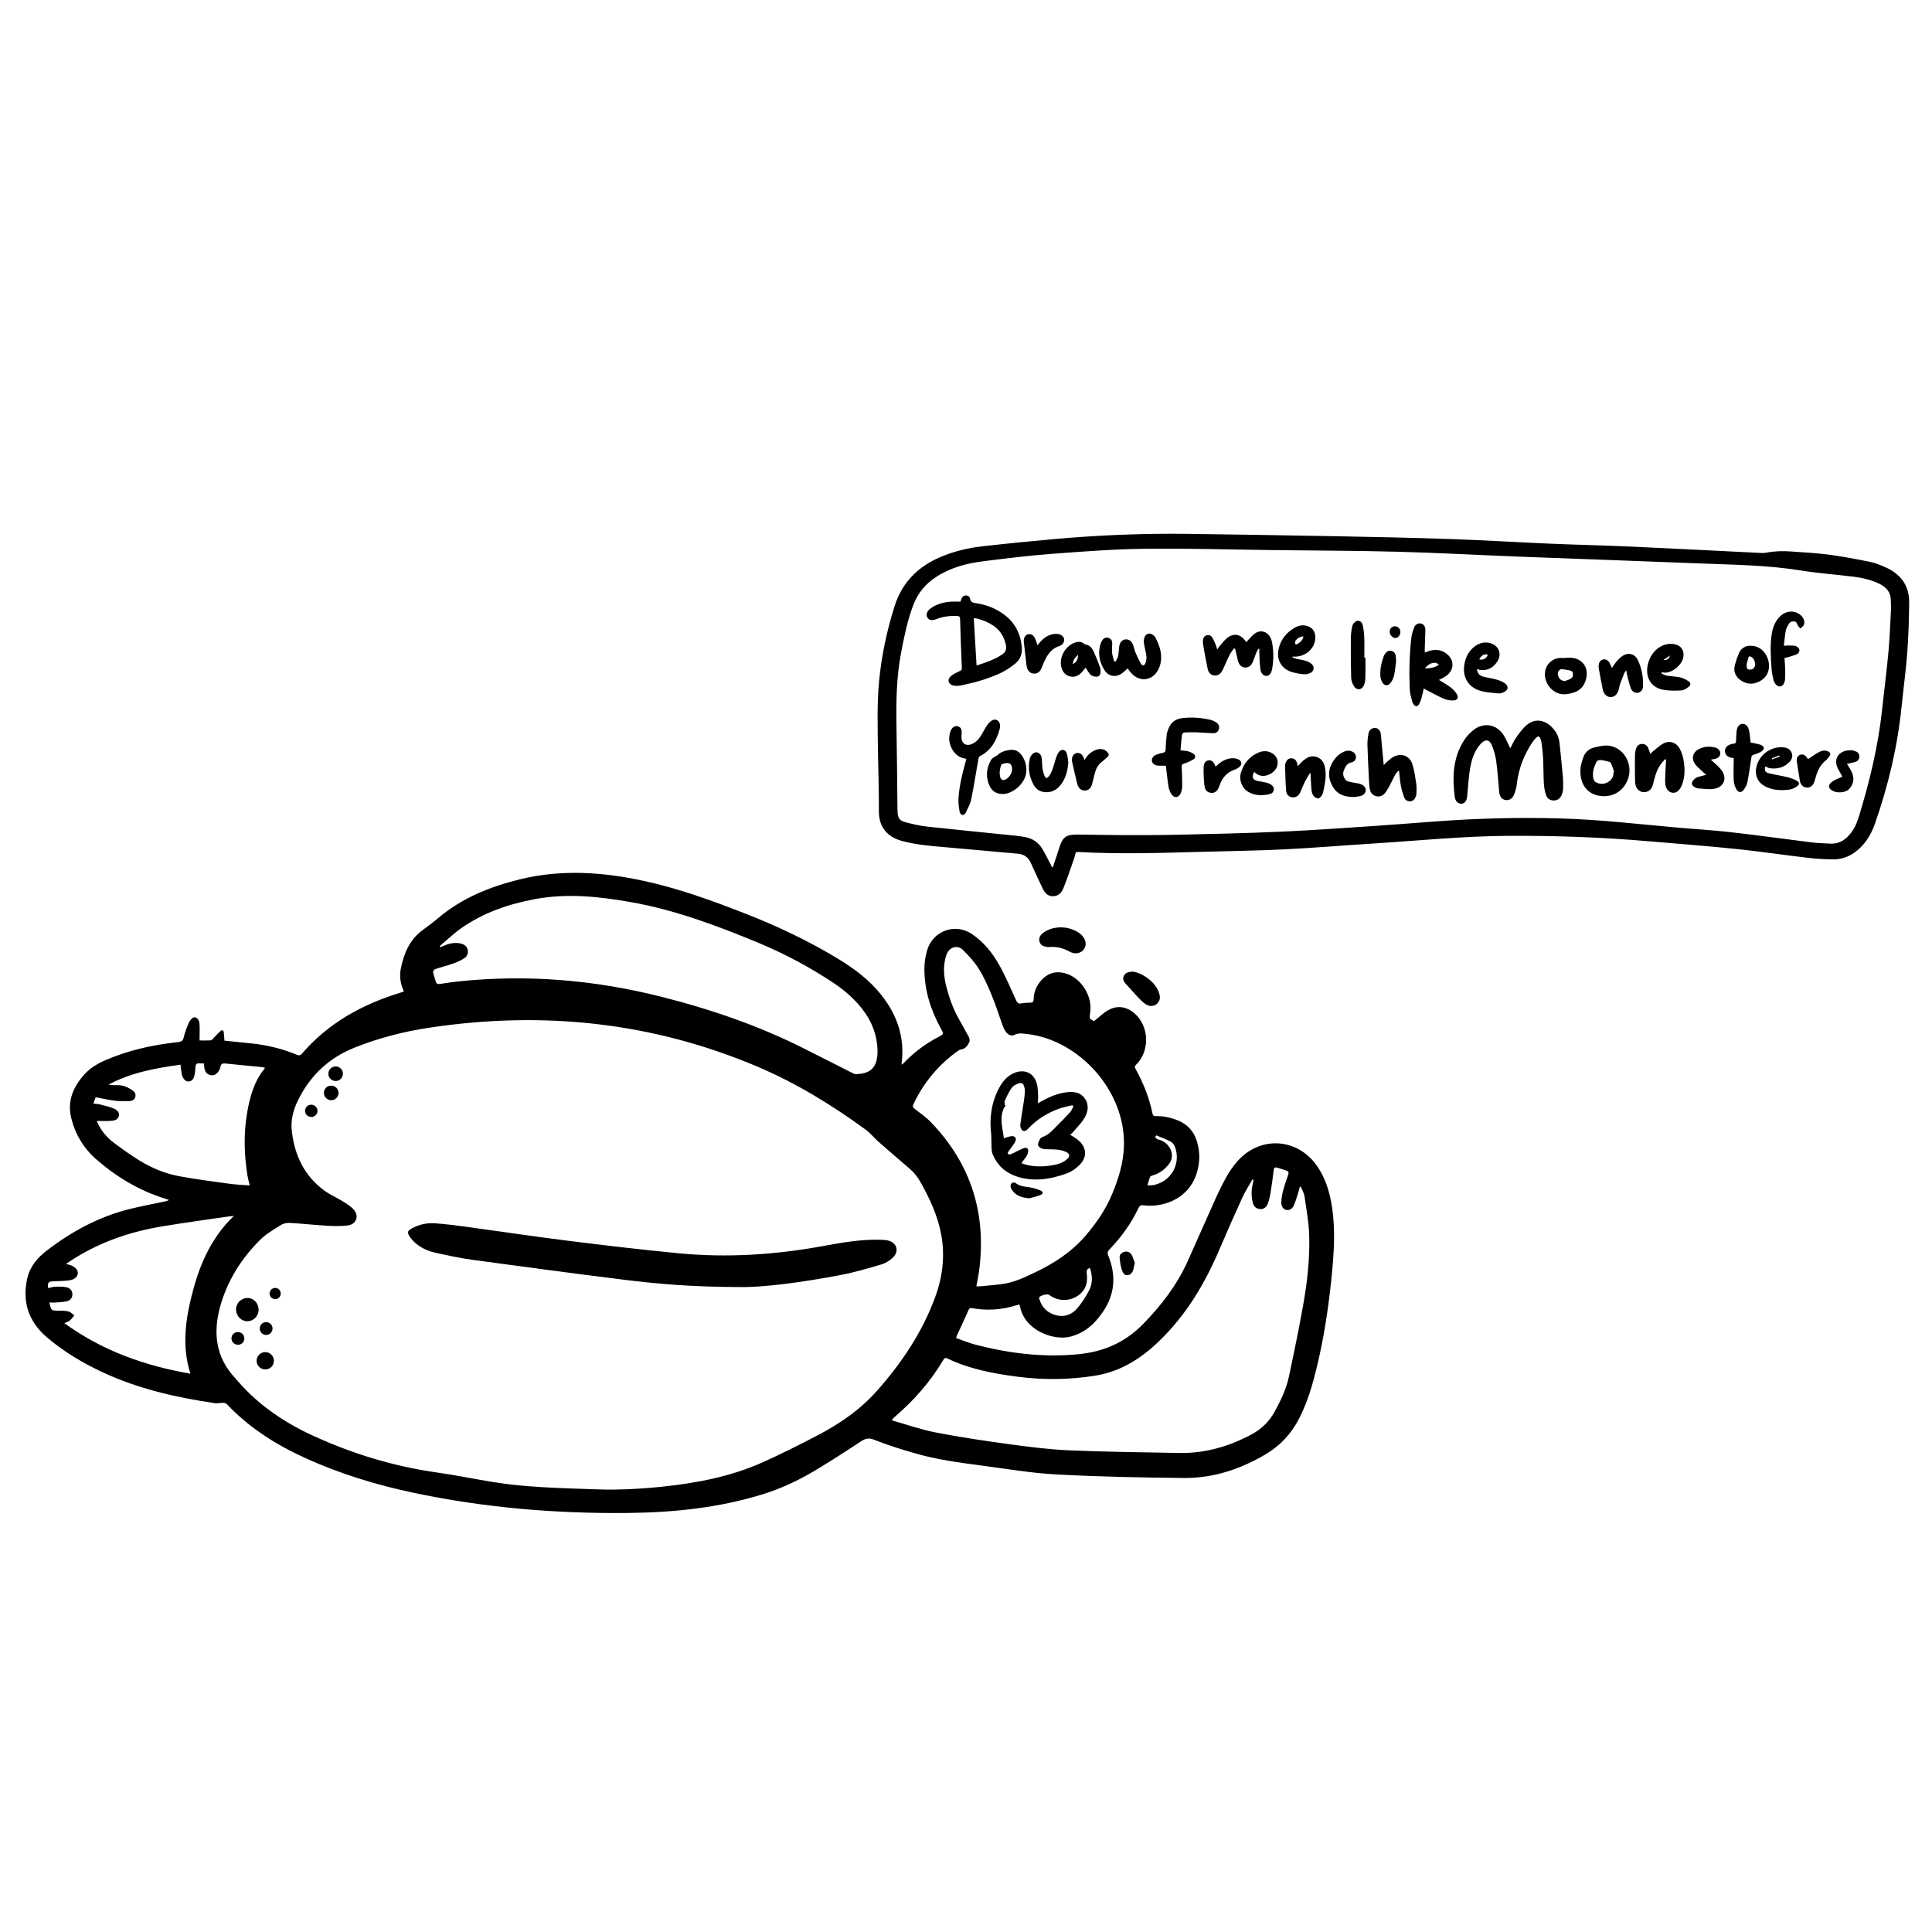 <?xml version="1.0" encoding="utf-8"?>
<!-- Generator: Adobe Illustrator 23.0.0, SVG Export Plug-In . SVG Version: 6.00 Build 0)  -->
<svg version="1.1" id="Layer_1" xmlns="http://www.w3.org/2000/svg" xmlns:xlink="http://www.w3.org/1999/xlink" x="0px" y="0px"
	 viewBox="0 0 1200 1200" style="enable-background:new 0 0 1200 1200;" xml:space="preserve">
<g>
	<path d="M679.55,634.24c3.04-2.42,5.56-4.95,8.55-6.69c5.68-3.3,11.54-2.44,16.53,1.84c9.2,7.89,9.73,23.44,1.02,31.91
		c-0.89,0.87-0.96,1.47-0.38,2.52c4.85,8.79,8.57,18.03,10.59,27.9c0.26,1.25,0.83,1.57,2.03,1.54c4.67-0.13,9.16,0.84,13.48,2.55
		c6.02,2.39,10.06,6.69,12,12.91c2.18,7.01,2,13.98-0.38,20.88c-5.53,16.02-21.77,20.45-32.55,19.05c-1.82-0.24-2.62,0.22-3.38,1.83
		c-4.5,9.58-10.69,18-17.99,25.62c-1.12,1.17-1.42,2.06-0.76,3.67c5.06,12.34,4.29,24.07-3.44,35.3
		c-5.04,7.33-11.06,12.78-19.95,15.12c-10.39,2.74-28.38-3.72-31.3-18.48c-0.08-0.41-0.24-0.8-0.45-1.46
		c-0.86,0.22-1.66,0.39-2.43,0.63c-8.82,2.76-17.79,3.24-26.88,1.68c-1-0.17-1.68-0.2-2.19,0.95c-2.44,5.5-4.99,10.95-7.49,16.42
		c-0.11,0.24-0.14,0.52-0.3,1.17c4.09,1.41,8.07,3.09,12.21,4.16c20.84,5.39,41.93,7.96,63.52,5.89
		c15.73-1.5,29.13-7.25,40.29-18.66c11.36-11.6,21.08-24.26,27.78-39.09c5.71-12.65,11.23-25.38,16.94-38.03
		c2.21-4.9,4.55-9.76,7.17-14.45c1.82-3.25,3.98-6.4,6.41-9.22c14.6-16.88,38.67-15.01,50.71,3.8c4.79,7.49,7.17,15.76,8.47,24.49
		c2.19,14.66,1.11,29.25-0.38,43.85c-1.89,18.54-4.67,36.95-9.04,55.08c-2.66,11.02-5.77,21.87-11,32.06
		c-4.91,9.57-11.84,17.03-21.06,22.44c-15.57,9.14-32.33,14.73-50.43,14.57c-26.48-0.24-52.97-0.77-79.4-2.19
		c-15.66-0.84-31.22-3.54-46.8-5.58c-13.69-1.79-27.4-3.64-40.7-7.48c-8.56-2.47-17.13-5.1-25.39-8.4c-3.5-1.4-5.64-0.93-8.51,0.98
		c-8.66,5.77-17.45,11.36-26.33,16.78c-10.78,6.59-22.03,12.11-34.19,15.89c-27.19,8.45-55.07,11.4-83.39,11.73
		c-45.42,0.53-90.4-3.25-134.87-12.74c-22.73-4.85-44.81-11.65-66-21.23c-18.36-8.31-35.13-18.94-49.08-33.69
		c-0.53-0.56-1.67-0.72-2.54-0.74c-1.54-0.04-3.13,0.46-4.62,0.24c-24.26-3.55-48.04-8.95-70.37-19.44
		c-12.22-5.74-23.74-12.62-34.06-21.42c-11.5-9.82-15.59-22.06-12.26-36.75c1.69-7.43,6.42-12.86,12.27-17.34
		c15.41-11.77,32.19-20.88,51.11-25.61c7.21-1.8,14.52-3.15,21.79-4.7c0.93-0.2,1.87-0.38,2.8-0.98c-0.63-0.22-1.26-0.47-1.9-0.67
		c-16.19-4.94-30.39-13.4-43.1-24.46c-7.92-6.9-13.13-15.53-15.66-25.72c-2.65-10.68,1.27-19.48,8.25-27.23
		c3.66-4.06,8.33-6.74,13.33-8.89c14.25-6.13,29.22-9.38,44.57-11.06c2.22-0.24,3.28-0.8,3.76-3.17c0.58-2.88,1.86-5.63,2.88-8.42
		c0.24-0.65,0.63-1.27,1.04-1.84c0.92-1.25,2.18-2.5,3.7-1.76c0.99,0.48,1.95,1.97,2.06,3.09c0.29,2.87,0.11,5.79,0.11,8.69
		c0,0.7,0,1.39,0,2.37c2.36,0,4.61,0.08,6.84-0.05c0.56-0.03,1.14-0.68,1.61-1.15c1.49-1.5,2.84-3.14,4.42-4.53
		c1.14-1,2.08-0.71,2.19,1.02c0.1,1.61,0.26,3.22,0.39,4.83c5.59,0.58,11.07,1.17,16.55,1.71c10.01,0.99,19.66,3.37,28.94,7.27
		c0.61,0.26,1.88,0.01,2.28-0.47c16.49-19.39,37.75-31.07,61.74-38.37c0.6-0.18,1.18-0.41,1.95-0.68c-2.07-4.51-2.9-9.16-1.97-13.91
		c1.87-9.52,5.39-18.17,13.57-24.2c3.23-2.38,6.48-4.76,9.53-7.35c14.83-12.59,32.27-19.63,50.92-24.2
		c25.78-6.32,51.43-4.56,77.05,1c21.46,4.66,42.01,12.12,62.41,20.07c20.23,7.88,39.8,17.13,58.36,28.42
		c10.04,6.1,19.35,13.09,26.71,22.41c9.78,12.38,14.59,26.23,12.59,42.13c-0.03,0.27,0,0.54,0,1.09c0.51-0.37,0.86-0.56,1.13-0.84
		c6.27-6.66,13.5-12.06,21.6-16.31c3.56-1.87,3.49-1.88,1.56-5.41c-6.29-11.49-10.17-23.69-10.18-36.87c0-3.91,0.62-7.95,1.73-11.7
		c3.54-11.93,17.28-17.04,27.72-10.05c7.33,4.91,12.69,11.58,16.91,19.05c4.05,7.19,7.28,14.86,10.72,22.38
		c0.69,1.51,1.36,2.02,2.99,1.72c1.87-0.34,3.8-0.48,5.71-0.49c1.54,0,2.07-0.47,2.09-2.07c0.05-4.5,1.74-8.43,4.7-11.78
		c3.81-4.3,8.55-5.88,14.18-4.57c10.24,2.38,17.9,14.1,16.2,24.75C676.58,632.75,676.58,632.75,679.55,634.24z M374.02,925.16
		c7.48,0.29,22.12-0.18,36.73-1.69c21.87-2.27,43.35-6.33,63.51-15.44c11.35-5.13,22.49-10.74,33.54-16.5
		c13.89-7.24,26.63-16.04,37.13-27.93c15.39-17.42,28.12-36.44,36.08-58.37c4.57-12.6,6.05-25.66,3.51-38.91
		c-2.2-11.45-7.09-21.91-12.75-32.04c-1.82-3.26-4.08-6.09-6.92-8.51c-6.52-5.56-13-11.16-19.43-16.83
		c-2.65-2.34-4.88-5.21-7.71-7.28c-21.06-15.36-43.18-28.93-67.24-39.14c-65.38-27.74-133.27-34.72-203.21-24.29
		c-16.16,2.41-31.92,6.4-47.12,12.5c-16.07,6.45-27.69,17.49-35.22,33.06c-2.95,6.1-4.46,12.3-3.64,19.08
		c1.82,15.11,7.95,27.83,20.52,36.87c3.48,2.5,7.52,4.21,11.18,6.48c2.37,1.48,4.87,3.01,6.7,5.06c3.58,4.04,1.62,9.25-3.74,9.88
		c-4.11,0.48-8.33,0.43-12.47,0.19c-7.83-0.46-15.63-1.33-23.46-1.78c-1.81-0.11-3.96,0.32-5.47,1.27c-4.47,2.83-9.2,5.52-12.91,9.2
		c-11.81,11.71-20.49,25.58-24.93,41.65c-4.5,16.31-2.66,31.63,9.59,44.52c0.54,0.56,1.02,1.17,1.53,1.76
		c13.01,15,29.08,25.76,46.99,33.95c24.5,11.19,50,18.93,76.72,22.69c11.63,1.63,23.15,4.04,34.75,5.92
		C326.32,923.78,346.58,924.28,374.02,925.16z M778.56,732.87c-0.22-0.11-0.44-0.23-0.66-0.34c-2.12,3.81-4.5,7.49-6.31,11.44
		c-4.89,10.69-9.65,21.44-14.26,32.25c-9,21.11-20.54,40.48-37.19,56.59c-11.37,11-24.08,19.12-40.03,21.67
		c-16.01,2.56-32.04,2.7-48.05,0.63c-14.98-1.94-29.81-4.72-43.61-11.32c-1.47-0.7-1.97-0.06-2.62,1.03
		c-8,13.47-18.22,25.05-30.08,35.22c-0.55,0.47-1.05,0.99-1.58,1.49c0.02,0.25,0.04,0.51,0.06,0.76c8.98,2.53,17.84,5.68,26.96,7.44
		c15.13,2.93,30.41,5.21,45.69,7.29c12.4,1.69,24.88,3.28,37.37,3.82c22.7,0.98,45.44,1.18,68.16,1.63
		c16.04,0.32,30.93-4.02,44.97-11.54c6.19-3.32,11.01-8.02,14.42-14.28c3.75-6.88,7.13-13.91,8.76-21.57
		c3.11-14.6,6.13-29.23,8.76-43.92c2.61-14.58,4.33-29.33,3.83-44.15c-0.27-8.02-1.74-16.01-2.91-23.98c-0.3-2.07-1.51-4-2.3-6
		c-0.2,0.05-0.4,0.09-0.6,0.14c-0.27,1.01-0.48,2.04-0.81,3.04c-0.91,2.82-1.69,5.7-2.87,8.4c-0.81,1.86-2.36,3.28-4.69,2.93
		c-1.76-0.27-3.21-2.25-3.13-4.77c0.08-2.37,0.46-4.78,1.07-7.08c0.9-3.42,2.06-6.77,3.23-10.11c0.41-1.17,0.25-1.98-0.88-2.39
		c-2.04-0.73-4.11-1.4-6.2-1.99c-1.23-0.35-1.76,0.29-1.92,1.53c-0.62,4.84-1.25,9.69-2.03,14.51c-0.35,2.15-0.9,4.29-1.65,6.33
		c-0.72,1.94-2.14,3.42-4.42,3.42c-2.4-0.01-4.19-1.4-4.79-3.55c-0.66-2.32-0.92-4.84-0.85-7.26
		C777.47,737.73,778.15,735.3,778.56,732.87z M273.1,587.64c0.15,0.22,0.3,0.44,0.45,0.67c0.89-0.37,1.77-0.73,2.66-1.1
		c3.14-1.31,6.36-1.93,9.75-1.22c2.24,0.47,3.99,1.6,4.52,3.94c0.54,2.35-0.5,4.29-2.42,5.46c-2.03,1.24-4.24,2.27-6.49,3.05
		c-3.74,1.3-7.59,2.25-11.34,3.52c-0.59,0.2-1.35,1.37-1.24,1.93c0.38,1.96,1.16,3.83,1.68,5.76c0.41,1.51,1.29,1.7,2.7,1.48
		c4.06-0.63,8.12-1.22,12.21-1.64c42.22-4.32,83.85-0.8,124.93,9.55c30.57,7.7,60.26,17.86,88.5,32.02
		c10.06,5.04,20.08,10.18,30.13,15.25c0.81,0.41,1.72,0.93,2.57,0.89c7.6-0.3,11.9-2.93,13.02-10.06c0.22-1.39,0.37-2.82,0.34-4.22
		c-0.19-9.75-3.42-18.44-9.41-26.09c-4.93-6.3-10.84-11.54-17.48-15.99c-15.17-10.17-31.23-18.68-48.08-25.64
		c-25.35-10.47-50.97-20.04-78.15-24.85c-19.84-3.51-39.62-5.63-59.71-1.88c-16.5,3.08-32.04,8.41-45.83,18.11
		C281.71,579.89,277.53,583.93,273.1,587.64z M606.43,798.93c1.14,0,1.98,0.07,2.8-0.01c4.51-0.44,9.03-0.8,13.52-1.42
		c7.34-1,13.93-4.23,20.5-7.37c11.64-5.56,22.3-12.53,30.81-22.4c6.74-7.81,12.59-16.24,16.59-25.8c3.98-9.51,7.06-19.28,7.44-29.71
		c1.28-34.98-28.31-66.22-59.69-69.92c-2.78-0.33-5.51-0.9-8.3,0.47c-1.78,0.88-3.7,0.1-4.97-1.43c-0.88-1.07-1.6-2.35-2.08-3.65
		c-2.37-6.44-4.4-13.01-7.01-19.34c-2.3-5.62-4.77-11.25-7.96-16.39c-2.73-4.39-6.31-8.35-10.02-11.98
		c-3.29-3.22-8.08-1.84-9.94,2.41c-0.64,1.47-1.03,3.09-1.31,4.68c-0.96,5.4-0.32,10.72,1.04,15.98c1.73,6.67,4.02,13.13,7.34,19.19
		c2.16,3.95,4.47,7.83,6.55,11.82c0.47,0.9,0.73,2.35,0.33,3.18c-1.04,2.14-2.33,4.25-5.13,4.6c-0.66,0.09-1.35,0.45-1.91,0.85
		c-12.12,8.66-21.37,19.73-27.71,33.23c-0.61,1.29-0.3,1.94,0.79,2.8c3.51,2.73,7.24,5.31,10.3,8.5
		c24.74,25.82,34.39,56.6,29.74,91.95C607.77,792.28,607.07,795.38,606.43,798.93z M145.24,755.27c-0.89,0.07-1.8,0.08-2.68,0.21
		c-14.07,2.08-28.18,3.95-42.21,6.31c-20.4,3.43-39.61,10.15-56.97,21.65c-0.71,0.47-1.4,0.97-2.4,1.66
		c1.05,0.24,1.61,0.34,2.14,0.49c3.26,0.9,5.4,3.1,5.22,5.36c-0.17,2.22-2.37,4.02-5.79,4.38c-3.09,0.32-6.22,0.33-9.33,0.51
		c-3.33,0.2-3.76,0.75-3.28,4.25c1.45-0.31,2.89-0.84,4.34-0.89c2.36-0.08,4.8-0.14,7.09,0.36c1.98,0.43,3.53,1.92,3.6,4.23
		c0.07,2.3-1.37,3.96-3.33,4.43c-2.68,0.65-5.53,0.64-8.32,0.85c-0.85,0.06-1.72-0.09-2.65-0.15c1.02,5.12,1.17,5.18,5.88,5.16
		c2.04-0.01,4.15,0.02,6.09,0.53c1.3,0.34,2.37,1.57,3.54,2.4c-0.97,1.12-1.84,2.36-2.95,3.32c-0.74,0.63-1.83,0.86-3.28,1.5
		c23.72,17.2,50.02,26.49,78.32,31.39c-5.69-17.76-2.83-35.11,1.74-52.14C124.61,783.97,131.87,768.01,145.24,755.27z
		 M126.69,660.51c-1,0-1.85,0.08-2.68-0.02c-1.92-0.22-2.59,0.59-2.65,2.49c-0.06,1.97-0.3,3.98-0.82,5.87
		c-0.8,2.92-4,3.83-5.98,1.74c-0.78-0.82-1.34-2.02-1.59-3.14c-0.44-1.91-0.55-3.9-0.85-6.16c-15.48,2.16-30.72,4.86-44.71,12.4
		c1.86,0.35,3.68,0.4,5.5,0.34c3.34-0.12,6.22,1.15,8.94,2.9c1.52,0.97,2.67,2.27,2.24,4.2c-0.43,1.95-2.05,2.73-3.83,2.77
		c-3.03,0.07-6.09,0.14-9.08-0.23c-3.9-0.49-7.74-1.4-11.76-2.16c-0.46,1.28-0.9,2.51-1.42,3.98c1.47,0.16,2.68,0.16,3.83,0.45
		c2.79,0.7,5.62,1.32,8.28,2.36c2.93,1.15,4.25,3.01,3.76,4.75c-0.73,2.59-3,3.04-5.23,3.16c-2.82,0.15-5.65,0.04-8.53,0.04
		c2.19,5.37,5.79,9.91,10.47,13.45c5.24,3.96,10.63,7.78,16.23,11.22c7.71,4.74,16.09,8.14,25,9.75c10.23,1.85,20.55,3.2,30.85,4.61
		c4.04,0.55,8.14,0.68,12.44,1.03c-0.52-2.24-1.06-4.07-1.36-5.93c-2.15-13.23-2.5-26.47-0.16-39.73
		c1.72-9.78,4.37-19.18,10.84-27.05c0.06-0.07-0.03-0.25-0.06-0.45c-0.67-0.13-1.36-0.33-2.05-0.4c-7.47-0.73-14.94-1.41-22.4-2.19
		c-1.82-0.19-2.74,0.32-3.03,2.2c-0.14,0.94-0.66,1.88-1.19,2.69c-1.18,1.8-2.86,2.8-5.06,2.3c-2.19-0.49-3.29-2.08-3.67-4.2
		C126.81,662.63,126.8,661.71,126.69,660.51z M677.01,787.56c-1.93,0.62-2.25,1.63-2.03,3.34c0.59,4.49,0.08,8.77-3.41,12.19
		c-5.43,5.32-13.98,5.82-19.96,1.14c-1-0.78-5.73,0.46-6.14,1.65c-0.1,0.3,0,0.69,0.1,1.02c1.64,5.43,5.3,8.84,10.74,10.11
		c4.98,1.16,9.46-0.55,12.66-4.26c2.97-3.44,5.5-7.38,7.58-11.43C678.75,797.05,678.54,792.34,677.01,787.56z M718.2,705.2
		c-0.24,0.3-0.49,0.6-0.73,0.89c0.39,0.48,0.68,1.1,1.18,1.4c0.59,0.35,1.36,0.37,2.02,0.61c6.5,2.39,9.31,9.74,5.52,14.72
		c-2.62,3.44-5.94,6.05-10.23,7.23c-0.62,0.17-1.46,0.55-1.66,1.05c-0.63,1.54-1,3.18-1.59,5.2c1.61-0.11,2.81-0.05,3.94-0.28
		c10.75-2.21,16.94-13.1,13.23-23.45c-0.47-1.31-1.45-2.8-2.62-3.43C724.37,707.59,721.24,706.49,718.2,705.2z"/>
	<path d="M545.99,423.38c1.49-15.95,4.82-31.48,9.6-46.74c4.69-14.98,14.72-24.9,29.03-30.87c8.2-3.42,16.75-5.45,25.51-6.44
		c15.21-1.72,30.45-3.24,45.7-4.58c27.51-2.42,55.08-3.54,82.71-3.15c30.74,0.44,61.48,0.89,92.22,1.48
		c23.54,0.45,47.08,0.92,70.61,1.74c20.67,0.72,41.32,2.01,61.99,2.89c16.16,0.69,32.33,1.01,48.48,1.74
		c27.34,1.24,54.68,2.68,82.01,4.01c1.02,0.05,2.07,0.03,3.07-0.16c5.15-1,10.33-1.16,15.53-0.77c7.86,0.59,15.76,0.96,23.57,1.99
		c8.6,1.14,17.14,2.78,25.64,4.49c3.16,0.64,6.22,1.92,9.19,3.22c9.52,4.16,15.05,11.32,14.97,21.91
		c-0.09,10.33-0.41,20.69-1.18,30.99c-0.84,11.22-2.37,22.38-3.51,33.58c-2.53,25.03-8.3,49.32-16.62,73.03
		c-1.8,5.12-4.36,9.81-8.09,13.8c-5.01,5.35-11.09,8.43-18.52,8.24c-4.96-0.12-9.94-0.37-14.87-0.95c-15.03-1.77-30.02-4-45.08-5.56
		c-18.07-1.86-36.19-3.23-54.29-4.78c-28.83-2.47-57.72-3.49-86.65-3.33c-28.26,0.16-56.37,3.04-84.53,4.8
		c-18.3,1.15-36.59,2.7-54.9,3.6c-17,0.83-34.04,1.05-51.06,1.52c-25.65,0.7-51.29,1.55-76.94,0.09c-1.02-0.06-1.45,0.27-1.67,1.21
		c-0.33,1.33-0.68,2.66-1.13,3.95c-2.06,5.81-4.01,11.66-6.29,17.38c-1.12,2.79-3.2,4.97-6.58,4.96c-3.34-0.01-5.08-2.28-6.36-4.98
		c-2.44-5.16-4.91-10.32-7.21-15.54c-1.64-3.73-4.25-5.59-8.38-5.93c-15.09-1.25-30.15-2.78-45.24-4.04
		c-8.78-0.73-17.53-1.5-26.09-3.73c-7.63-1.99-14.82-7-14.75-18.73c0.08-12.4-0.37-24.8-0.58-37.2
		C545.19,452.16,544.64,437.77,545.99,423.38z M658.02,526.32c1.91-6.16,4.14-7.99,10.62-7.97c8.46,0.02,16.91,0.31,25.36,0.33
		c12.34,0.02,24.69,0.08,37.02-0.2c21.48-0.48,42.97-0.95,64.43-1.9c19.69-0.87,39.36-2.32,59.03-3.62
		c21.27-1.41,42.5-3.45,63.79-4.29c26.33-1.03,52.69-0.9,78.98,1.26c14.75,1.21,29.47,2.74,44.2,4.06c11.21,1,22.46,1.64,33.64,2.91
		c16.74,1.9,33.44,4.26,50.16,6.32c3.85,0.47,7.75,0.57,11.62,0.78c4.76,0.26,8.51-1.78,11.61-5.22c2.81-3.11,4.62-6.79,5.85-10.76
		c6.85-22.15,12.27-44.61,14.73-67.72c1.25-11.76,2.8-23.49,3.88-35.27c0.81-8.81,1.11-17.68,1.58-26.52
		c0.1-1.82-0.11-3.66-0.1-5.48c0.04-5.28-2.93-8.48-7.38-10.56c-4.96-2.32-10.26-3.59-15.66-4.26c-10.94-1.36-21.97-2.11-32.85-3.87
		c-20.73-3.36-41.65-3.54-62.54-4.38c-37.4-1.5-74.81-2.76-112.21-4.21c-25.07-0.97-50.12-2.37-75.19-3.04
		c-25.76-0.69-51.54-0.72-77.31-1.03c-27.03-0.33-54.06-1.15-81.08-0.81c-19.29,0.24-38.58,1.76-57.83,3.22
		c-14,1.06-27.97,2.8-41.91,4.55c-10.26,1.29-20.12,3.94-29,9.71c-6.59,4.28-11.24,9.84-14.08,17.15
		c-3.69,9.49-5.64,19.41-7.58,29.33c-3.04,15.57-3.27,31.33-2.97,47.13c0.29,15.77,0.39,31.54,0.57,47.31
		c0.02,1.77,0.01,3.55,0.12,5.31c0.23,3.61,1.31,5.21,4.87,6.12c4.42,1.12,8.9,2.22,13.42,2.71c18.06,1.98,36.14,3.72,54.22,5.57
		c2.16,0.22,4.31,0.52,6.45,0.89c4.84,0.85,8.6,3.38,11.07,7.61c1.84,3.15,3.45,6.44,5.16,9.67c0.26,0.5,0.51,1.01,0.76,1.51
		c0.16-0.01,0.32-0.01,0.48-0.02C655.32,534.54,656.74,530.45,658.02,526.32z"/>
	<path d="M659.11,576c3.76,0.06,7.25,1.09,10.47,3.01c0.54,0.32,1.06,0.71,1.54,1.13c3.19,2.74,4.09,6.41,2.28,9.21
		c-1.77,2.73-5.5,3.73-9.11,1.7c-4.07-2.28-8.23-3.23-12.8-2.82c-0.49,0.04-0.99-0.04-1.48-0.11c-2-0.3-3.7-1.07-4.33-3.2
		c-0.64-2.19,0.3-3.9,1.93-5.24c3.02-2.48,6.62-3.39,10.43-3.69C658.4,575.98,658.75,576,659.11,576z"/>
	<path d="M703.87,603.48c0.92,0.27,2.49,0.52,3.88,1.16c3.98,1.82,7.53,4.35,10.06,7.94c1.22,1.73,2.25,3.86,2.55,5.93
		c0.64,4.36-3.55,7.58-7.59,5.82c-1.97-0.86-3.65-2.58-5.21-4.16c-2.67-2.71-5.09-5.67-7.72-8.43c-1.49-1.57-2.83-3.15-1.89-5.41
		C698.91,604.04,701.04,603.63,703.87,603.48z"/>
	<path d="M704.86,784.39c-0.54,2.16-0.71,3.9-1.41,5.39c-1.35,2.86-4.9,3.13-6.12,0.29c-1.19-2.75-1.64-5.91-1.92-8.94
		c-0.16-1.74,1.17-3.17,3.03-3.62c1.86-0.45,3.5,0.26,4.39,1.82C703.77,780.98,704.27,782.89,704.86,784.39z"/>
	<path d="M459.71,799.41c-31.58-0.07-52.73-2.12-73.8-4.74c-30.91-3.84-61.79-7.99-92.65-12.2c-7.56-1.03-15.05-2.68-22.52-4.29
		c-4.6-0.99-8.92-2.86-12.54-5.97c-1.38-1.18-2.65-2.57-3.67-4.07c-1.78-2.63-1.44-3.72,1.34-5.21c4.42-2.36,9.21-3.47,14.14-3.13
		c6.55,0.46,13.09,1.3,19.6,2.19c21.11,2.87,42.19,6.04,63.33,8.69c22.9,2.86,45.82,5.57,68.79,7.77
		c29.64,2.83,59.12,0.99,88.41-4.32c11.84-2.15,23.69-4.34,35.81-4.12c1.83,0.03,3.7,0.09,5.48,0.47c5.51,1.17,7.28,6.66,3.2,10.58
		c-1.97,1.9-4.58,3.53-7.18,4.3c-8.41,2.47-16.86,4.95-25.46,6.59C498.03,796.54,473.89,799.67,459.71,799.41z"/>
	<path d="M160.62,813.63c-0.02,3.85-3.19,7.01-7.04,7.01c-3.83,0-6.98-3.33-6.98-7.34c0.01-3.93,3.29-7.17,7.19-7.1
		C157.69,806.27,160.65,809.49,160.62,813.63z"/>
	<path d="M170.12,845.2c0.01,3.03-2.36,5.4-5.39,5.37c-2.91-0.02-5.29-2.36-5.35-5.25c-0.06-2.99,2.33-5.46,5.31-5.5
		C167.69,839.8,170.11,842.19,170.12,845.2z"/>
	<path d="M210.26,678.75c0.05,2.51-2.01,4.62-4.5,4.62c-2.53,0-4.59-2.05-4.59-4.56c0-2.46,1.94-4.45,4.39-4.5
		C208.09,674.25,210.21,676.25,210.26,678.75z"/>
	<path d="M213,666.8c0.04,2.56-2,4.66-4.52,4.64c-2.46-0.02-4.48-2-4.53-4.44c-0.05-2.53,2.03-4.66,4.53-4.64
		C210.96,662.38,212.96,664.35,213,666.8z"/>
	<path d="M147.74,827.38c2.3,0,4.05,1.76,4.02,4.02c-0.03,2.2-1.73,3.85-3.95,3.85c-2.29,0-4.08-1.78-4.03-4.02
		C143.82,829.04,145.53,827.37,147.74,827.38z"/>
	<path d="M169.27,825.1c0.02,2.19-1.64,3.97-3.78,4.05c-2.26,0.08-4.1-1.67-4.13-3.91c-0.03-2.26,1.76-4.09,3.99-4.05
		C167.52,821.21,169.26,822.94,169.27,825.1z"/>
	<path d="M193.37,693.74c-2.22,0.01-3.95-1.69-3.9-3.85c0.04-2.08,1.75-3.76,3.81-3.74c2.19,0.02,3.92,1.74,3.91,3.89
		C197.18,692.11,195.5,693.74,193.37,693.74z"/>
	<path d="M174.36,803.33c0.05,1.97-1.46,3.58-3.38,3.6c-1.95,0.02-3.55-1.54-3.55-3.46c0-1.85,1.48-3.42,3.3-3.5
		C172.67,799.88,174.31,801.4,174.36,803.33z"/>
	<path d="M664.67,704.77c1.67,1.1,3.28,2,4.7,3.13c5.62,4.47,6.16,10.76,1.07,15.76c-2.12,2.08-4.74,4.02-7.5,5.03
		c-10.26,3.77-20.76,5.58-31.56,2c-7.02-2.33-12.02-6.97-14.79-13.68c-1.02-2.47-0.64-5.52-0.84-8.31c-0.1-1.4,0.05-2.82-0.11-4.21
		c-1.2-10.03,0.11-19.63,4.87-28.64c2.17-4.1,5.01-7.55,9.43-9.4c6.34-2.67,12.19-0.07,14.04,6.55c0.73,2.6,0.66,5.43,0.83,8.17
		c0.08,1.23-0.15,2.47-0.27,4.09c1.06-0.55,1.73-0.88,2.39-1.25c4.66-2.61,9.53-4.73,14.86-5.48c4.5-0.63,8.95-0.5,11.91,3.64
		c2.92,4.09,2.16,8.52-0.24,12.42c-2.01,3.26-4.83,6.01-7.32,8.96C665.76,704.01,665.21,704.33,664.67,704.77z M634.37,722.44
		c5.74,2.21,11.52,2.4,17.31,1.62c3.91-0.53,7.87-1.27,11.01-4.03c2-1.76,1.99-3.28-0.38-4.46c-1.71-0.86-3.73-1.3-5.65-1.51
		c-2.88-0.31-5.82-0.03-8.68-0.43c-1.19-0.16-2.82-1.22-3.16-2.23c-0.35-1.05,0.51-2.6,1.09-3.8c0.31-0.63,1.08-1.23,1.77-1.46
		c3.84-1.25,6.21-4.32,8.91-6.98c2.77-2.73,5.5-5.51,8.12-8.39c0.87-0.96,1.33-2.29,1.97-3.45c-0.2-0.28-0.4-0.57-0.6-0.85
		c-2.9,0.74-5.89,1.23-8.67,2.28c-7.11,2.67-13.47,6.58-18.71,12.18c-0.98,1.04-2.3,2.25-3.65,1.19c-0.85-0.67-1.47-2.31-1.34-3.42
		c0.53-4.63,1.43-9.21,2.09-13.82c0.38-2.65,0.82-5.34,0.73-8c-0.05-1.45-0.83-3.7-1.84-4.07c-1.22-0.44-3.16,0.49-4.53,1.28
		c-1.1,0.63-2.01,1.82-2.68,2.95c-1.26,2.12-2.39,4.33-3.37,6.6c-0.33,0.76-0.05,1.79-0.05,2.69c0.2,0.02,0.4,0.04,0.61,0.06
		c-4.56,6.71-1.96,13.67-1.16,20.62c1.79-0.52,3.18-1.13,4.63-1.3c2.29-0.27,3.47,1.22,2.49,3.29c-0.83,1.76-2.22,3.24-3.31,4.88
		c-0.56,0.83-1.64,2.14-1.39,2.54c0.96,1.51,2.21,0.16,3.33-0.17c0.54-0.15,1.01-0.5,1.53-0.74c1.73-0.81,3.41-1.75,5.19-2.39
		c1.75-0.62,2.83,0.26,2.63,2.09c-0.11,1.01-0.5,2.08-1.04,2.95C636.68,719.57,635.57,720.85,634.37,722.44z"/>
	<path d="M639.31,744.29c-4.35-0.42-8.16-1.38-10.7-5.1c-0.5-0.72-0.92-1.65-0.95-2.5c-0.07-1.8,1.78-2.89,3.24-1.8
		c2.6,1.95,5.56,2.14,8.58,2.57c2.34,0.33,4.65,1.09,6.85,1.97c1.72,0.69,1.75,2.04-0.03,2.8
		C644.09,743.17,641.65,743.62,639.31,744.29z"/>
	<g>
		<path d="M938.05,464.77c1.16-2.13,2.19-4.57,3.69-6.69c1.93-2.72,3.92-5.55,6.44-7.68c4.78-4.05,10.4-3.58,15.05,0.63
			c3.19,2.89,5.03,6.44,5.45,10.73c0.67,6.76,1.41,13.51,2.02,20.27c0.22,2.5,0.26,5.02,0.18,7.53c-0.04,1.34-0.33,2.74-0.82,3.99
			c-0.82,2.09-2.35,3.54-4.74,3.64c-2.39,0.1-4.24-1.13-4.99-3.23c-0.81-2.26-1.25-4.74-1.4-7.15c-0.29-4.67-0.21-9.36-0.4-14.04
			c-0.13-3.14-0.41-6.27-0.76-9.39c-0.17-1.57-0.47-3.17-1.02-4.64c-0.58-1.55-1.39-1.66-2.58-0.55c-0.83,0.77-1.56,1.67-2.2,2.61
			c-5.45,7.98-8.79,16.74-9.87,26.37c-0.23,2.07-0.85,4.14-1.58,6.1c-1.05,2.8-3.15,4.04-5.51,3.62c-2.31-0.42-3.6-2.2-3.86-5.18
			c-0.57-6.37-0.98-12.77-1.85-19.1c-0.46-3.35-1.43-6.71-2.73-9.83c-1.51-3.64-4.26-3.71-6.91-0.75
			c-4.63,5.17-6.11,11.54-6.99,18.1c-0.64,4.81-0.88,9.67-1.38,14.5c-0.3,2.88-1.6,4.45-3.54,4.58c-1.99,0.13-3.79-1.37-4.16-4.22
			c-1.56-12.18-1.21-24.14,5.6-34.94c1.64-2.6,3.88-5.01,6.33-6.86c6.18-4.67,13.9-3.29,18.24,3.16
			C935.46,458.96,936.61,461.93,938.05,464.77z"/>
		<path d="M596.57,373.68c0.23-0.7,0.38-1.25,0.6-1.77c0.49-1.19,1.3-2.03,2.67-2.06c1.38-0.03,2.47,0.75,2.68,1.98
			c0.39,2.28,1.91,2.56,3.74,2.83c6.38,0.94,12.25,3.23,17.44,7.09c6.81,5.05,10.24,11.99,10.97,20.3
			c0.35,3.98-0.98,7.62-4.07,10.12c-2.86,2.31-6,4.41-9.32,5.95c-7.85,3.65-16.18,5.93-24.65,7.68c-1.41,0.29-2.98,0.29-4.4,0.01
			c-3.15-0.64-4.12-3.55-1.76-5.73c1.62-1.49,3.82-2.39,5.84-3.38c0.87-0.42,1.15-0.79,1.11-1.76c-0.41-10.04-0.81-20.08-1.08-30.13
			c-0.04-1.71-0.45-2.21-2.17-2.25c-4.34-0.1-8.53,0.4-12.6,2c-2.79,1.1-4.68,0.64-5.62-1.13c-0.95-1.76-0.2-3.89,2.1-5.57
			c3.82-2.78,8.24-3.86,12.87-4.16C592.8,373.58,594.68,373.68,596.57,373.68z M606.56,413.34c5.51-1.77,10.97-3.51,15.82-6.77
			c2.24-1.51,2.95-3.46,2.38-6.04c-1.11-4.99-3.48-9.1-7.85-11.98c-3.34-2.2-6.93-3.69-10.83-4.49c-0.41-0.08-0.84-0.01-1.25-0.01
			C605.4,393.83,605.98,403.49,606.56,413.34z"/>
		<path d="M893.78,422.33c2.39,1.5,4.85,2.84,7.07,4.51c1.52,1.14,2.96,2.56,3.96,4.15c1.43,2.27,0.48,4.03-2.18,4.07
			c-1.94,0.03-4.04-0.28-5.8-1.04c-3.76-1.64-7.35-3.67-11-5.55c-0.5-0.26-0.99-0.53-1.52-0.81c-0.51,2.22-0.91,4.35-1.51,6.41
			c-0.36,1.25-0.92,2.47-1.6,3.58c-0.76,1.25-2.05,1.28-2.96,0.13c-0.49-0.61-0.93-1.35-1.11-2.1c-0.58-2.38-1.37-4.77-1.48-7.18
			c-0.5-10.74-0.28-21.47,0.94-32.16c0.24-2.13,0.87-4.26,1.61-6.28c0.8-2.21,2.57-3.19,4.35-2.78c1.85,0.42,2.85,1.92,2.78,4.35
			c-0.11,4-0.28,7.99-0.41,11.99c-0.02,0.5,0.05,1,0.1,1.71c0.71-0.28,1.26-0.52,1.83-0.73c4.27-1.53,8.36-1.32,11.95,1.68
			c4.63,3.87,4.43,9.92-0.44,13.46C896.98,420.74,895.39,421.43,893.78,422.33z M884.95,415.19c3.33-0.11,6.24-0.41,8.78-2.34
			C891.59,410.61,887.8,411.58,884.95,415.19z"/>
		<path d="M766.38,402.8c-0.89,1.29-1.92,2.51-2.63,3.9c-1.23,2.38-2.25,4.87-3.36,7.32c-0.43,0.93-0.83,1.88-1.34,2.77
			c-1.07,1.88-2.63,3.02-4.9,2.77c-2.02-0.23-3.55-1.74-4.05-4.11c-0.78-3.75-1.46-7.51-2.16-11.28c-0.3-1.63-0.57-3.26-0.77-4.91
			c-0.08-0.67-0.05-1.37,0.07-2.04c0.23-1.34,0.97-2.32,2.34-2.66c1.38-0.34,2.57,0.16,3.29,1.29c0.82,1.29,1.43,2.72,2.04,4.13
			c0.43,0.99,0.71,2.04,1.17,3.42c0.48-0.73,0.75-1.27,1.14-1.7c1.69-1.91,3.18-4.1,5.18-5.61c4.02-3.02,8.2-2.12,11.12,1.95
			c0.16,0.23,0.34,0.44,0.66,0.86c0.44-0.56,0.76-1.07,1.17-1.48c1.4-1.4,2.67-3.03,4.3-4.11c3.41-2.24,7.38-1.09,9.34,2.5
			c0.51,0.94,0.89,2,1.09,3.05c1.03,5.62,1.07,11.25,0.01,16.87c-0.49,2.57-1.83,4.08-3.48,4.11c-1.73,0.03-3.41-1.5-3.75-4.05
			c-0.43-3.27-0.49-6.59-0.67-9.89c-0.05-0.94-0.01-1.89-0.01-2.84c-0.18-0.05-0.36-0.09-0.54-0.14c-0.42,0.75-0.92,1.47-1.24,2.26
			c-0.75,1.85-1.39,3.75-2.12,5.61c-1.06,2.69-2.82,4-5.06,3.83c-2.23-0.17-3.75-1.77-4.39-4.58c-0.54-2.37-1.11-4.73-1.67-7.09
			C766.9,402.9,766.64,402.85,766.38,402.8z"/>
		<path d="M859.48,475.25c0.57-0.64,0.86-1.06,1.24-1.37c1.53-1.27,2.94-2.77,4.65-3.71c4.84-2.68,10.1-0.88,11.84,4.37
			c1.3,3.92,1.81,8.11,2.45,12.22c0.31,2.01,0.14,4.1,0.11,6.15c-0.01,0.61-0.18,1.25-0.4,1.83c-0.56,1.54-1.54,2.73-3.25,2.94
			c-1.72,0.21-3.21-0.62-3.8-2.1c-0.98-2.46-1.74-5.05-2.24-7.66c-0.57-2.95-0.74-5.97-1.08-8.97c-0.16-0.07-0.32-0.14-0.48-0.21
			c-0.65,0.79-1.43,1.51-1.91,2.39c-1.28,2.35-2.39,4.81-3.66,7.17c-0.81,1.5-1.66,3.01-2.74,4.32c-1.39,1.69-3.28,2.48-5.51,1.87
			c-2.21-0.6-3.52-2.16-3.89-4.34c-0.34-2.02-0.45-4.08-0.55-6.13c-0.35-7.13-0.73-14.26-0.92-21.4c-0.06-2.37,0.26-4.78,0.68-7.12
			c0.31-1.71,1.43-2.99,3.29-3.31c2.34-0.4,4.14,1.3,4.4,4.1c0.53,5.8,1.06,11.6,1.59,17.4
			C859.34,474.07,859.39,474.46,859.48,475.25z"/>
		<path d="M733.22,466.03c1.91,0.24,3.36,0.27,4.71,0.63c1.18,0.31,2.38,0.84,3.38,1.55c1.36,0.97,1.43,2.57,0.02,3.42
			c-1.87,1.13-3.93,2.01-6.01,2.69c-1.11,0.36-1.4,0.74-1.34,1.85c0.18,3.93,0.35,7.87,0.32,11.81c-0.01,1.56-0.31,3.22-0.92,4.64
			c-1.33,3.06-4.09,3.32-5.88,0.52c-0.9-1.39-1.5-3.11-1.76-4.75c-0.66-4.16-1.05-8.37-1.57-12.72c-0.34-0.03-0.77-0.1-1.2-0.1
			c-1.14-0.01-2.29,0.05-3.42-0.01c-2.33-0.13-3.84-1.24-4.08-2.94c-0.23-1.63,0.81-3.15,2.9-3.95c1.33-0.5,2.72-0.88,4.11-1.16
			c1.09-0.21,1.44-0.67,1.48-1.8c0.12-3.19,0.33-6.38,0.72-9.54c0.17-1.39,0.73-2.75,1.29-4.06c1.52-3.55,4.26-5.56,8.09-6.04
			c6.01-0.75,11.97-0.34,17.85,1.04c1.24,0.29,2.48,0.89,3.55,1.61c1.41,0.96,2.12,2.41,1.6,4.17c-0.53,1.79-1.93,2.57-3.66,2.52
			c-3.54-0.11-7.06-0.44-10.6-0.57c-2.16-0.08-4.33,0.07-6.5,0.06c-1.32-0.01-2.09,0.64-2.22,1.88
			C733.73,459.83,733.5,462.89,733.22,466.03z"/>
		<path d="M1034.23,471.56c-2.29,2.26-4.13,4.87-5.27,7.87c-0.91,2.39-1.55,4.89-2.15,7.38c-0.56,2.32-1.6,4.16-3.96,4.96
			c-2.82,0.96-5.81-0.58-6.81-3.57c-0.32-0.96-0.48-2.01-0.49-3.02c-0.07-5.25-0.11-10.51-0.05-15.76c0.02-1.52,0.26-3.09,0.71-4.54
			c0.53-1.7,1.83-2.75,3.71-2.8c1.8-0.05,3.06,0.9,3.78,2.46c0.52,1.13,0.84,2.36,1.33,3.8c0.45-0.47,0.79-0.95,1.24-1.3
			c2.27-1.79,4.36-3.92,6.88-5.24c3.96-2.06,8.15-0.63,10.22,3.32c1.12,2.13,1.92,4.55,2.32,6.92c0.88,5.27,1.01,10.56-1.08,15.69
			c-1.32,3.24-3.32,4.94-5.8,4.65c-2.49-0.29-4.32-2.56-4.51-6.06c-0.14-2.49,0.06-5.01,0.16-7.51c0.09-2.37,0.25-4.73,0.38-7.1
			C1034.65,471.67,1034.44,471.61,1034.23,471.56z"/>
		<path d="M700.39,415.17c-1.37,1.18-2.52,2.41-3.88,3.3c-3.75,2.45-8.07,1.6-10.47-2.17c-3.19-5-4.21-10.44-2.55-16.23
			c0.26-0.91,0.72-1.82,1.29-2.57c0.98-1.29,2.34-1.83,3.94-1.22c1.53,0.59,2.12,1.81,2.09,3.39c-0.03,2-0.26,4.01-0.05,5.99
			c0.19,1.75,0.85,3.46,1.3,5.18c0.28,0.03,0.56,0.06,0.84,0.1c0.53-1.12,1.28-2.19,1.53-3.36c0.4-1.89,0.47-3.85,0.69-5.77
			c0.31-2.7,1.65-4.33,3.79-4.64c2.09-0.31,3.96,0.94,4.9,3.44c0.54,1.44,0.75,3.01,1.35,4.41c1.05,2.45,2.16,4.89,3.49,7.2
			c0.8,1.4,2.14,1.33,2.73-0.16c0.56-1.41,0.84-3.1,0.67-4.61c-0.3-2.65-1.13-5.24-1.54-7.89c-0.18-1.14-0.05-2.42,0.29-3.53
			c0.78-2.51,3.22-3.23,5.33-1.68c0.54,0.4,1.12,0.88,1.42,1.46c2.88,5.47,4.78,11.14,2.97,17.41c-0.24,0.82-0.55,1.63-0.93,2.39
			c-3.61,7.34-11.74,8.42-17.12,2.26C701.72,417.03,701.09,416.09,700.39,415.17z"/>
		<path d="M600.19,471.41c-0.39-0.13-0.64-0.27-0.91-0.3c-6.5-0.71-11.91-9.51-8.8-17.16c0.17-0.42,0.38-0.84,0.63-1.21
			c0.92-1.33,2.14-2.08,3.81-1.63c1.68,0.46,2.35,1.75,2.41,3.36c0.04,1.19-0.18,2.4-0.15,3.59c0.1,3.77,2.89,5.57,6.36,4.12
			c2.77-1.16,4.61-3.3,6.08-5.82c1.18-2.02,2.27-4.11,3.59-6.03c0.75-1.1,1.76-2.16,2.89-2.84c2.2-1.32,4.62-0.05,4.98,2.5
			c0.13,0.88,0.1,1.86-0.13,2.71c-1.95,7.18-5.28,13.38-12.26,16.94c-0.44,0.23-0.83,0.9-0.92,1.42
			c-1.51,8.49-2.81,17.02-4.54,25.46c-0.6,2.94-2.19,5.71-3.5,8.47c-0.3,0.62-1.43,1.35-1.98,1.22c-0.69-0.16-1.58-1.11-1.69-1.82
			c-0.43-2.62-0.9-5.31-0.76-7.95c0.42-7.85,2.28-15.46,4.37-23.02C599.83,472.78,600,472.13,600.19,471.41z"/>
		<path d="M996.41,494.56c-10.43-0.12-15.58-7.59-14.71-17.46c0.18-2.08,0.9-4.12,1.52-6.14c1.13-3.7,3.67-6.02,7.45-6.8
			c3.11-0.65,6.22-1.52,9.47-0.87c9.55,1.9,14.76,12.93,10.4,22.1C1007.8,491.16,1002.86,494.37,996.41,494.56z M1002.19,479.59
			c0.14-0.04,0.29-0.09,0.43-0.13c-0.64-1.79-1.22-3.6-1.97-5.34c-0.21-0.48-0.89-0.89-1.43-1.06c-1.25-0.37-2.54-0.59-3.82-0.83
			c-1.51-0.28-3.13-0.39-3.92,1.22c-1.58,3.27-2.68,6.7-1.69,10.4c0.19,0.71,0.64,1.57,1.23,1.9c2.44,1.35,5.03,1.52,7.52,0.14
			C1000.96,484.54,1002.34,482.48,1002.19,479.59z"/>
		<path d="M1031.96,418.3c1.08,0.47,2.13,1.17,3.26,1.36c2.81,0.46,5.71,0.47,8.47,1.09c1.81,0.4,3.56,1.4,5.15,2.41
			c1.37,0.87,1.34,2.42,0.14,3.34c-1.34,1.04-2.99,2.22-4.56,2.32c-3.73,0.23-7.56,0.26-11.23-0.36c-7.25-1.22-11.08-7.1-9.93-14.47
			c1.14-7.22,6.13-12.89,12.54-13.94c1.63-0.27,3.44-0.13,5.05,0.28c3.72,0.95,5.44,4.28,4.64,8.12c-1.09,5.25-8.03,10.33-12.63,9.2
			c-0.21-0.05-0.44-0.01-0.66-0.01C1032.12,417.86,1032.04,418.08,1031.96,418.3z M1033.17,409.9c2.22,0.23,3.45-0.61,4.08-2.74
			C1035.8,408.14,1034.64,408.91,1033.17,409.9z"/>
		<path d="M917.34,415.65c0.34,2.63,1.75,4.08,3.98,4.64c2.71,0.68,5.51,1.02,8.18,1.8c1.92,0.56,3.92,1.33,5.49,2.53
			c2.15,1.64,1.73,3.98-0.72,5.18c-1.05,0.51-2.32,0.99-3.42,0.88c-3.9-0.38-7.92-0.53-11.61-1.67c-7.36-2.27-10.93-8.49-9.72-16.14
			c0.75-4.71,2.8-8.81,6.83-11.64c2.53-1.78,5.34-2.55,8.43-1.97c6.01,1.12,8.53,6.96,5,11.97
			C926.81,415.46,922.71,417.16,917.34,415.65z M924.07,406.58c-2.07-0.64-4.24,0.58-5.28,2.96
			C921.08,410.24,923.62,408.82,924.07,406.58z"/>
		<path d="M813.61,480.22c-1.08,1.83-2.26,3.61-3.21,5.51c-0.99,1.99-1.74,4.1-2.64,6.13c-0.67,1.51-1.65,2.75-3.33,3.23
			c-2.53,0.73-5.31-0.81-5.56-3.64c-0.48-5.33-0.52-10.7-0.69-16.06c-0.02-0.66,0.24-1.36,0.51-1.98c0.66-1.55,1.8-2.52,3.57-2.42
			c1.76,0.1,2.8,1.16,3.31,2.77c0.2,0.64,0.31,1.3,0.52,2.17c0.92-1.01,1.65-1.94,2.51-2.74c2.66-2.47,5.63-4.35,9.41-2.95
			c3.68,1.37,4.83,4.56,5.23,8.17c0.53,4.8-0.44,9.44-1.52,14.06c-0.13,0.54-0.41,1.07-0.72,1.54c-0.7,1.09-1.63,2.24-3,1.8
			c-1.01-0.33-2.1-1.21-2.59-2.14c-0.61-1.16-0.79-2.61-0.9-3.96c-0.25-3.1-0.36-6.21-0.52-9.32
			C813.86,480.35,813.73,480.28,813.61,480.22z"/>
		<path d="M802.64,408.21c0.8,0.32,1.58,0.75,2.41,0.95c2,0.47,4.07,0.69,6.02,1.3c1.32,0.41,2.68,1.09,3.67,2.03
			c1.88,1.78,1.46,4.42-0.89,5.53c-1.23,0.58-2.76,0.86-4.12,0.75c-2.32-0.18-4.65-0.62-6.9-1.23c-6.53-1.77-10.08-7.35-8.75-14.02
			c1.26-6.32,5.06-10.93,10.65-13.96c3.58-1.94,7.86-1.35,10.25,1c2.24,2.21,2.65,6.25,1,9.96c-2.13,4.82-7.61,7.85-13.12,7.27
			C802.79,407.94,802.71,408.07,802.64,408.21z M809.58,395.3c-1.78-0.13-4.51,1.5-5.14,3.17c-0.2,0.53,0.19,1.27,0.32,1.98
			C807.65,399.25,809.19,397.56,809.58,395.3z"/>
		<path d="M1001.17,414.92c1.05-1.5,1.87-2.88,2.9-4.08c1-1.16,2.11-2.28,3.34-3.18c3.53-2.59,7.83-1.82,9.76,2.09
			c2.54,5.13,3.55,10.71,3.35,16.45c-0.07,1.83-0.91,3.48-2.9,4.04c-1.66,0.47-3.76-0.45-4.58-2.52c-1.06-2.68-1.64-5.55-2.38-8.35
			c-0.23-0.86-0.32-1.76-0.55-3.06c-0.55,0.77-0.96,1.16-1.16,1.64c-0.95,2.32-1.88,4.64-2.72,7c-0.38,1.07-0.51,2.23-0.81,3.33
			c-0.85,3.09-2.71,4.77-5.13,4.67c-2.43-0.1-4.21-1.84-4.85-4.97c-0.82-4.03-1.54-8.08-2.29-12.12c-0.12-0.67-0.2-1.36-0.21-2.04
			c-0.03-2.23,1.04-3.82,2.77-4.21c1.69-0.39,3.22,0.5,4.21,2.48C1000.36,412.93,1000.71,413.84,1001.17,414.92z"/>
		<path d="M1108.39,408.59c0.15,2.38,0.35,4.64,0.42,6.91c0.06,2.11,0.06,4.23-0.08,6.33c-0.07,0.99-0.35,2.05-0.83,2.92
			c-1.01,1.84-3.14,2.18-4.6,0.67c-0.8-0.82-1.47-1.95-1.75-3.05c-0.57-2.26-1.04-4.58-1.19-6.9c-0.5-7.23-1.03-14.48,0.11-21.71
			c0.65-4.15,2.11-7.96,5.19-10.95c3.69-3.59,8.91-3.92,12.61-0.86c2.09,1.73,3.03,4.34,2.03,6.37c-0.41,0.83-1.38,1.38-2.09,2.06
			c-0.56-0.69-1.26-1.32-1.66-2.1c-0.49-0.95-0.56-2.11-1.98-2.27c-1.43-0.15-2.68,0.13-3.42,1.41c-0.77,1.32-1.66,2.69-1.94,4.15
			c-0.59,3.06-0.82,6.19-1.23,9.55c1.24-0.08,2.13-0.21,3.01-0.19c1.53,0.05,3.13-0.07,4.54,0.39c0.91,0.29,1.97,1.4,2.14,2.3
			c0.15,0.79-0.61,2.27-1.37,2.63c-1.92,0.92-4.05,1.41-6.1,2.03C1109.66,408.46,1109.08,408.48,1108.39,408.59z"/>
		<path d="M1087.36,461.2c2.14,0.45,4.18,0.74,6.11,1.37c0.86,0.28,1.99,1.19,2.08,1.93c0.09,0.72-0.82,1.88-1.59,2.33
			c-1.45,0.85-3.09,1.42-4.71,1.93c-0.94,0.3-1.28,0.64-1.43,1.7c-0.73,5.25-1.52,10.49-2.54,15.69c-0.3,1.55-1.25,3.08-2.21,4.38
			c-1.44,1.95-3.34,1.9-4.52-0.23c-0.89-1.6-1.59-3.49-1.69-5.29c-0.23-4.1-0.05-8.22-0.03-12.33c0-0.56,0-1.13,0-1.8
			c-0.68-0.12-1.34-0.2-1.99-0.35c-1.92-0.44-3.22-1.82-3.43-3.59c-0.19-1.68,0.71-3.36,2.41-4.18c0.86-0.41,1.83-0.77,2.77-0.8
			c1.41-0.05,1.7-0.74,1.72-1.94c0.04-1.83,0.13-3.65,0.28-5.47c0.26-3.01,1.58-4.79,3.59-4.95c1.98-0.16,3.69,1.47,4.25,4.38
			C1086.87,456.36,1087.06,458.81,1087.36,461.2z"/>
		<path d="M637.51,478.03c0.2,8.23-8.25,14.91-14.37,15.14c-3.91,0.15-6.82-1.53-8.45-4.97c-2.63-5.57-2.07-11.11,0.98-16.37
			c0.54-0.93,1.79-1.46,2.73-2.14c0.31-0.23,0.77-0.29,1.03-0.55c2.08-2.12,4.77-2.83,7.55-3.3c2.97-0.51,5.42,0.51,7.26,2.84
			C636.37,471.4,637.44,474.55,637.51,478.03z M624.88,473.93c-1.02,0.34-2.7,0.42-2.94,1.06c-1.05,2.72-1.44,5.64-0.41,8.5
			c0.19,0.51,1.21,1.12,1.74,1.04c3.06-0.45,5.83-4.5,5.3-7.53C628.14,474.45,627.5,473.95,624.88,473.93z"/>
		<path d="M972.59,408.53c0.74,0,1.48,0.01,2.23,0c7.59-0.08,12.2,5.69,10.36,13.08c-1.09,4.37-3.67,7.41-8.12,8.67
			c-2.66,0.75-5.32,1.3-8.1,0.65c-6.13-1.44-10.41-8.08-9.2-14.29c0.94-4.82,5.41-8.28,10.28-7.98c0.85,0.05,1.71,0.01,2.56,0.01
			C972.59,408.61,972.59,408.57,972.59,408.53z M971.86,423.05c1.26-0.48,2.6-0.82,3.75-1.49c1.24-0.72,1.6-2.01,1.33-3.44
			c-0.25-1.35-1.31-1.62-2.4-1.82c-1.54-0.28-3.09-0.53-4.65-0.69c-0.38-0.04-0.86,0.25-1.19,0.51c-1.41,1.11-1.29,2.55-0.75,4.04
			C968.6,421.92,969.82,422.76,971.86,423.05z"/>
		<path d="M1096.5,476c-0.73,2.4-0.27,3.68,2.13,4.28c3.87,0.97,7.85,1.52,11.72,2.46c1.96,0.48,3.91,1.25,5.69,2.21
			c1.69,0.92,1.78,2.24,0.2,3.38c-1.35,0.96-2.99,1.85-4.59,2.07c-5.03,0.68-10.02,0.55-14.77-1.7c-4.74-2.25-7.05-6.66-6.07-11.8
			c1.49-7.84,8.87-13.43,16.84-12.71c2.34,0.21,4.36,1.1,5.23,3.51c0.85,2.35-0.1,4.29-1.74,5.89c-3.31,3.24-7.4,4.15-11.86,3.57
			C1098.36,477.05,1097.51,476.44,1096.5,476z M1105.44,469.93c-0.09-0.24-0.17-0.48-0.26-0.72c-1.57,0.6-3.14,1.2-4.7,1.8
			c0.08,0.21,0.16,0.43,0.24,0.64C1102.3,471.08,1103.87,470.51,1105.44,469.93z"/>
		<path d="M778.9,479.5c-1.64,3.24-0.72,5.11,2.58,5.63c1.75,0.28,3.49,0.61,5.21,1.02c0.82,0.19,1.64,0.52,2.37,0.95
			c1.28,0.75,2.33,1.76,2.12,3.42c-0.19,1.57-1.36,2.47-2.72,2.76c-4.51,0.95-9.02,1-13.14-1.41c-3.88-2.27-5.94-7.4-4.55-11.97
			c1.79-5.91,5.47-10.36,11.38-12.65c2.83-1.09,5.63-0.87,8.23,0.73c3.05,1.88,4.08,5.65,2.51,8.85c-2,4.06-8.79,7.45-13.48,2.99
			C779.29,479.71,779.13,479.64,778.9,479.5z"/>
		<path d="M663.56,473.65c-0.4,4.42-1.27,8.57-3.65,12.3c-2.38,3.73-5.53,6.21-10.21,6.11c-3.38-0.07-5.98-1.59-7.61-4.47
			c-2.92-5.18-3.78-10.76-2.42-16.55c0.29-1.24,1.32-2.6,2.4-3.3c1.98-1.28,4.48,0.19,4.88,2.8c0.35,2.3,0.29,4.67,0.61,6.98
			c0.21,1.51,0.67,3.01,1.23,4.43c0.6,1.5,1.53,1.67,2.53,0.38c0.96-1.24,1.75-2.68,2.29-4.15c0.92-2.52,1.52-5.15,2.39-7.68
			c0.42-1.22,0.97-2.47,1.75-3.49c1.46-1.91,3.92-1.63,4.74,0.66C663.17,469.54,663.23,471.64,663.56,473.65z"/>
		<path d="M674.35,414.67c-0.88,1.05-1.61,1.98-2.41,2.85c-2.03,2.22-4.48,3.37-7.51,2.57c-3.04-0.8-4.58-3.07-5.26-5.96
			c-1.48-6.31,2.96-13.59,9.23-15.22c1.74-0.45,3.39-0.34,4.86,0.84c0.26,0.21,0.55,0.51,0.85,0.54c2.91,0.34,4.31,2.44,5.36,4.77
			c1.38,3.06,2.59,6.19,3.78,9.34c0.31,0.83,0.35,1.79,0.35,2.69c0,1.39-0.45,2.85-1.87,3.14c-1.15,0.23-2.59-0.06-3.65-0.6
			c-0.93-0.48-1.56-1.61-2.24-2.52C675.31,416.39,674.91,415.59,674.35,414.67z M666.39,412.49c2.21-1.1,3.42-3.29,3.13-5.79
			C667.82,408.39,666.39,409.97,666.39,412.49z"/>
		<path d="M1062.63,471.83c2.2,2.1,4.46,3.89,6.25,6.07c4.24,5.15,2.14,11.07-4.46,12.09c-3.25,0.5-6.68-0.16-10.03-0.33
			c-0.33-0.02-0.66-0.19-0.96-0.34c-1.34-0.63-2.83-1.52-2.53-3.06c0.22-1.14,1.35-2.31,2.38-3.04c0.97-0.69,2.33-0.85,3.53-1.21
			c0.85-0.26,1.71-0.46,2.89-0.77c-1.5-1.36-2.79-2.47-4.01-3.65c-0.99-0.95-2.04-1.87-2.82-2.97c-2.39-3.34-1.54-7.24,2.05-9.2
			c3.36-1.83,6.98-2.06,10.64-1.06c1.89,0.52,3.04,2.13,2.94,3.75c-0.1,1.62-1.28,2.8-3.27,3.24
			C1064.36,471.54,1063.48,471.68,1062.63,471.83z"/>
		<path d="M1087.32,401.09c7.07,0.04,11.01,5.94,11.41,11.61c0.33,4.65-1.68,8.28-5.75,10.46c-4.03,2.16-8.18,2-11.95-0.73
			c-3.2-2.33-4.52-5.56-3.45-9.47c0.68-2.47,1.52-4.91,2.49-7.27C1081.3,402.7,1084.39,400.84,1087.32,401.09z M1090.23,413.3
			c-0.18-2.55-0.74-4.23-2.46-5.28c-0.86-0.52-1.58-0.59-1.87,0.68c-0.32,1.44-0.9,2.84-1.04,4.29c-0.09,0.9,0.16,2.39,0.73,2.66
			c0.84,0.41,2.28,0.32,3.12-0.17C1089.53,415,1089.92,413.77,1090.23,413.3z"/>
		<path d="M644.43,400.74c0.59-0.72,1.04-1.28,1.51-1.82c2.45-2.79,5.32-4.83,9.15-5.16c0.4-0.03,0.8-0.06,1.2-0.05
			c2.41,0.11,4.29,1.38,4.62,3.11c0.34,1.75-0.64,3.71-2.97,4.47c-5.53,1.79-7.87,6.25-9.97,11.02c-0.46,1.04-0.77,2.15-1.26,3.18
			c-0.99,2.08-2.74,3.09-4.79,2.88c-1.92-0.2-3.49-1.54-4.05-3.67c-0.29-1.09-0.38-2.25-0.51-3.38c-0.46-3.91-0.9-7.82-1.35-11.74
			c-0.04-0.34-0.09-0.68-0.11-1.02c-0.13-2.43,0.9-4.2,2.67-4.62c1.81-0.43,3.47,0.62,4.45,2.91
			C643.54,398.04,643.92,399.29,644.43,400.74z"/>
		<path d="M848.1,408.46c0,4.28,0.09,8.56-0.05,12.83c-0.05,1.55-0.37,3.22-1.04,4.61c-1.29,2.7-4.23,3-5.88,0.53
			c-1.03-1.54-1.82-3.55-1.88-5.37c-0.25-8.2-0.27-16.41-0.22-24.62c0.02-2.55,0.34-5.14,0.91-7.62c0.26-1.11,1.28-2.34,2.29-2.93
			c1.67-0.96,3.77,0.26,4.21,2.45c0.51,2.5,0.84,5.07,0.93,7.63c0.15,4.16,0.04,8.33,0.04,12.49
			C847.65,408.46,847.88,408.46,848.1,408.46z"/>
		<path d="M840.72,495.06c-5.73-0.07-10.11-1.65-12.87-6.35c-2.88-4.91-3.24-9.92-0.36-14.97c1.62-2.84,3.78-5.16,6.75-6.63
			c1.81-0.89,3.7-1.21,5.62-0.32c1.59,0.73,2.57,2.31,2.35,3.83c-0.25,1.74-1.33,2.61-3.05,2.99c-2.67,0.6-3.74,2.85-4.56,5.12
			c-0.78,2.18-0.1,4.24,1.41,5.87c0.59,0.63,1.69,0.89,2.6,1.1c1.5,0.36,3.04,0.53,4.55,0.81c0.67,0.13,1.34,0.29,1.98,0.52
			c2.04,0.73,3.21,2.17,3.15,3.81c-0.06,1.69-1.27,3.11-3.37,3.6C843.36,494.82,841.75,494.92,840.72,495.06z"/>
		<path d="M673.67,472.06c1.69-3.1,3.97-5.09,6.95-6.25c3.06-1.2,5.87-0.48,7.55,1.79c0.67,0.9,0.67,1.67-0.14,2.41
			c-1.09,1-2.16,2.05-3.34,2.94c-2.2,1.64-3.66,3.76-4.39,6.36c-0.68,2.42-1.27,4.86-1.88,7.29c-0.7,2.82-2.24,4.35-4.5,4.42
			c-2.27,0.07-4.11-1.36-4.8-4.09c-1.17-4.59-2.19-9.21-3.23-13.83c-0.15-0.65-0.13-1.37-0.04-2.04c0.25-1.83,1.38-3.06,2.97-3.34
			c1.53-0.27,3.09,0.57,3.92,2.16C673.05,470.48,673.27,471.12,673.67,472.06z"/>
		<path d="M755.04,476.22c2.98-3.01,6.28-5.12,10.43-5.28c1.35-0.05,2.88,0.26,4.05,0.9c1.9,1.05,1.96,3.16,0.29,4.54
			c-0.86,0.71-1.9,1.29-2.96,1.66c-4.71,1.67-7.69,4.94-9.28,9.6c-0.31,0.91-0.69,1.82-1.18,2.64c-0.97,1.6-2.43,2.4-4.32,2.16
			c-1.97-0.25-3.31-1.43-3.72-3.3c-0.42-1.93-0.54-3.95-0.66-5.93c-0.13-2.22-0.16-4.45-0.11-6.67c0.05-2.45,1.14-3.93,2.94-4.25
			c1.79-0.32,3.19,0.7,4.14,3.04C754.73,475.55,754.83,475.75,755.04,476.22z"/>
		<path d="M1147.17,474.46c0.74,1.17,1.36,2.11,1.94,3.08c1.55,2.56,2.56,5.34,1.8,8.31c-0.39,1.52-1.26,3.1-2.36,4.22
			c-2.43,2.47-7.81,2.75-10.73,0.86c-2.17-1.41-2.4-3.15-0.49-4.87c0.87-0.79,1.96-1.37,3.01-1.9c1.2-0.61,2.49-1.07,3.98-1.71
			c-0.75-1.39-1.36-2.66-2.1-3.85c-3.97-6.41-0.91-12.27,6.7-12.63c1.36-0.06,2.83,0.32,4.09,0.87c1.33,0.58,1.98,1.89,1.85,3.39
			c-0.13,1.52-1.03,2.56-2.46,2.99C1150.81,473.69,1149.13,474,1147.17,474.46z"/>
		<path d="M1122.95,471.52c2.32-1.51,4.45-3.03,6.72-4.32c1.66-0.94,3.54-1.33,5.45-0.63c1.85,0.67,2.19,1.87,0.98,3.39
			c-0.64,0.8-1.25,1.67-2.03,2.31c-3.31,2.67-5.12,6.21-6.22,10.21c-0.33,1.21-0.68,2.43-1.13,3.59c-0.84,2.17-2.78,3.38-4.8,3.1
			c-2.07-0.28-3.62-1.89-3.98-4.14c-0.63-3.94-1.26-7.89-1.88-11.84c-0.34-2.14,0.35-3.68,1.9-4.33c1.61-0.67,3.22,0,4.49,1.86
			C1122.65,471.01,1122.82,471.3,1122.95,471.52z"/>
		<path d="M867.19,410.29c-0.42,3.11-0.64,6.26-1.33,9.31c-0.38,1.7-1.26,3.45-2.37,4.8c-1.49,1.81-3.66,1.54-4.85-0.48
			c-0.7-1.18-1.17-2.64-1.27-4c-0.3-4.22,0.63-8.29,2.06-12.24c0.25-0.69,0.64-1.35,1.08-1.93c0.95-1.21,2.2-1.84,3.76-1.44
			c1.55,0.4,2.4,1.53,2.65,3.05c0.16,0.95,0.12,1.93,0.16,2.9C867.12,410.28,867.16,410.29,867.19,410.29z"/>
		<path d="M869.8,392.59c-0.02,1.92-1.49,3.69-3.08,3.7c-1.76,0.01-3.57-1.98-3.58-3.92c-0.01-1.92,1.45-3.4,3.32-3.37
			C868.37,389.03,869.82,390.59,869.8,392.59z"/>
	</g>
</g>
</svg>
